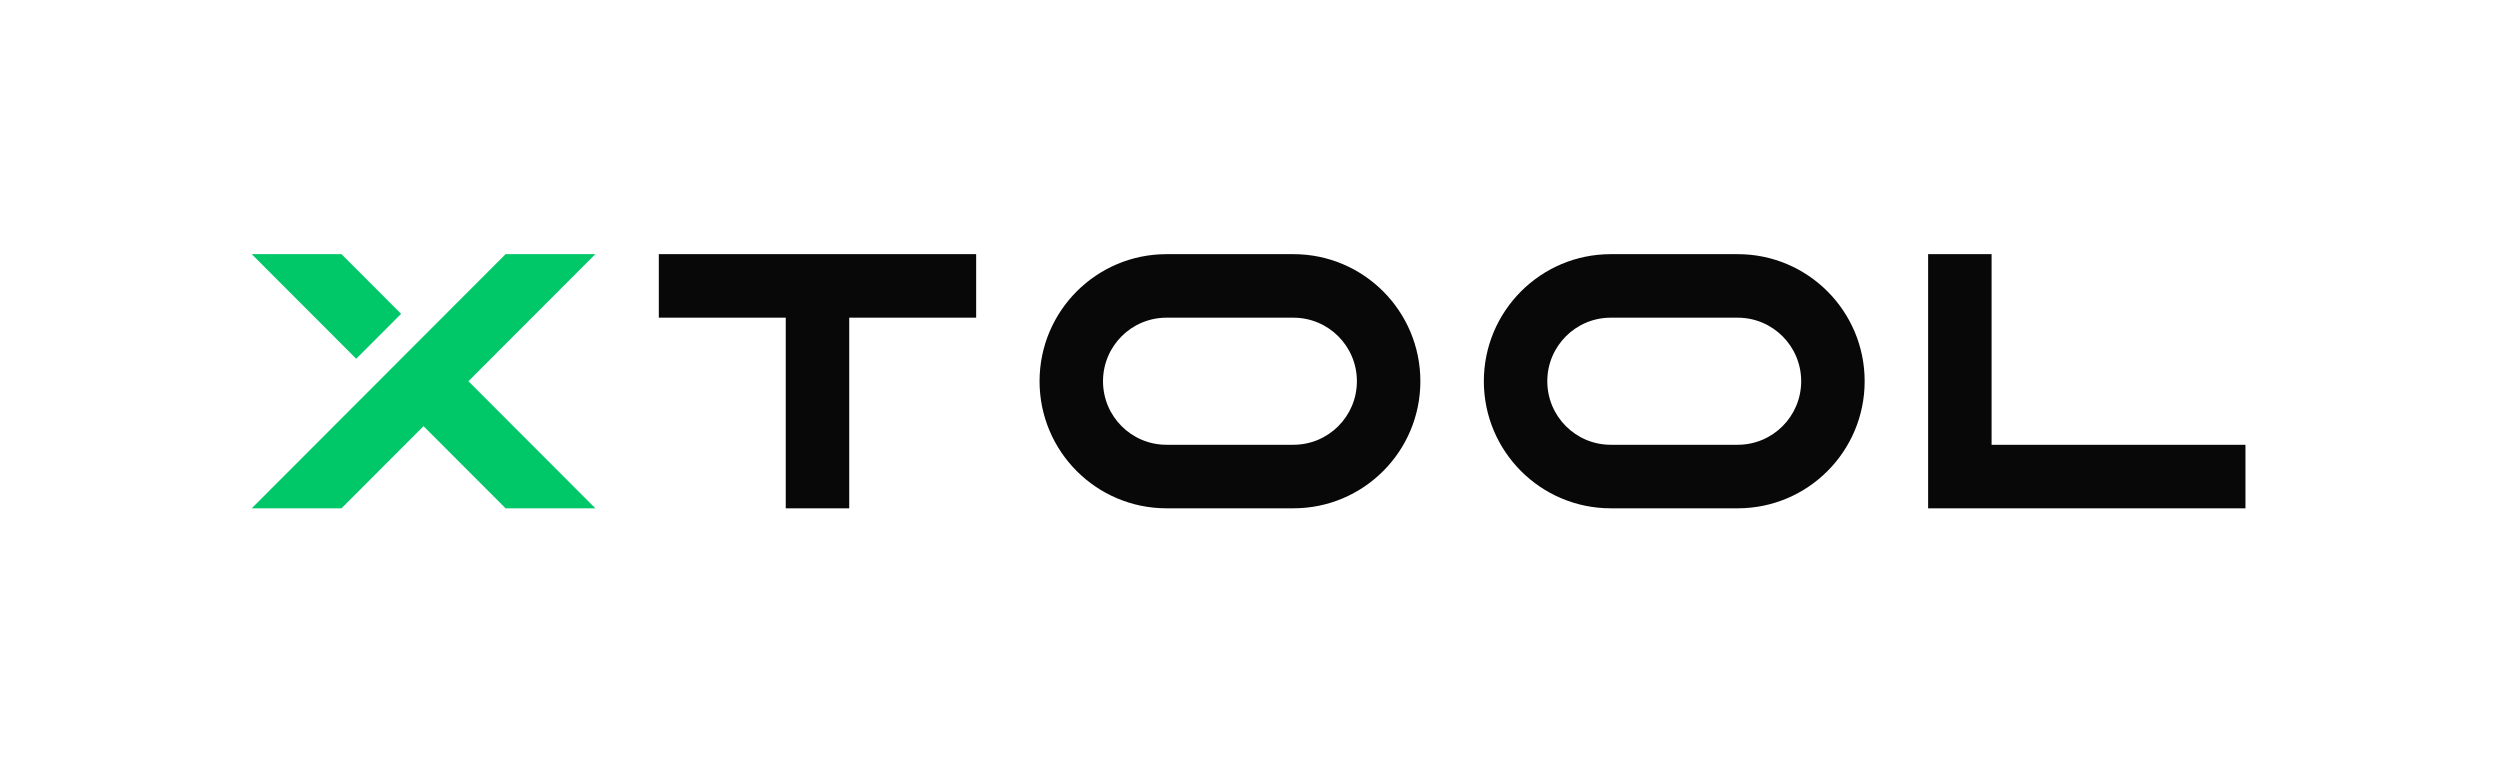 <svg width="1023" height="311" viewBox="0 0 1023 311" fill="none" xmlns="http://www.w3.org/2000/svg">
<path fill-rule="evenodd" clip-rule="evenodd" d="M321.531 104H347.5H373.474H399.443V130.002H373.474H347.5V156V182.002V208H321.531V182.002V156V130.002H295.557H269.588V104H295.557H321.531ZM866.902 182.002H892.871H918.845V208H892.871H866.902H840.929H814.96H788.986V182.002V156V130.002V104H814.96V130.002V156V182.002H840.929H866.902ZM529.272 104H477.33C448.645 104 425.387 127.283 425.387 156C425.387 184.717 448.645 208 477.33 208H529.272C557.958 208 581.215 184.717 581.215 156C581.215 127.279 557.958 104 529.272 104ZM555.241 156C555.241 170.361 543.613 182.002 529.268 182.002H477.325C462.98 182.002 451.351 170.361 451.351 156C451.351 141.639 462.98 129.998 477.325 129.998H529.268C543.613 129.998 555.241 141.639 555.241 156ZM659.132 104H711.074C739.759 104 763.017 127.279 763.017 156C763.017 184.717 739.759 208 711.074 208H659.132C630.447 208 607.189 184.717 607.189 156C607.189 127.283 630.447 104 659.132 104ZM711.07 182.002C725.414 182.002 737.043 170.361 737.043 156C737.043 141.639 725.414 129.998 711.07 129.998H659.127C644.782 129.998 633.153 141.639 633.153 156C633.153 170.361 644.782 182.002 659.127 182.002H711.07Z" fill="#080808"/>
<path fill-rule="evenodd" clip-rule="evenodd" d="M139.729 104L164.126 128.424L145.759 146.806L103 104H139.729ZM243.614 104L237.584 110.037L191.671 156L243.614 208H206.885L173.309 174.387L139.729 208H103L206.885 104H243.614Z" fill="#00C767"/>
</svg>
